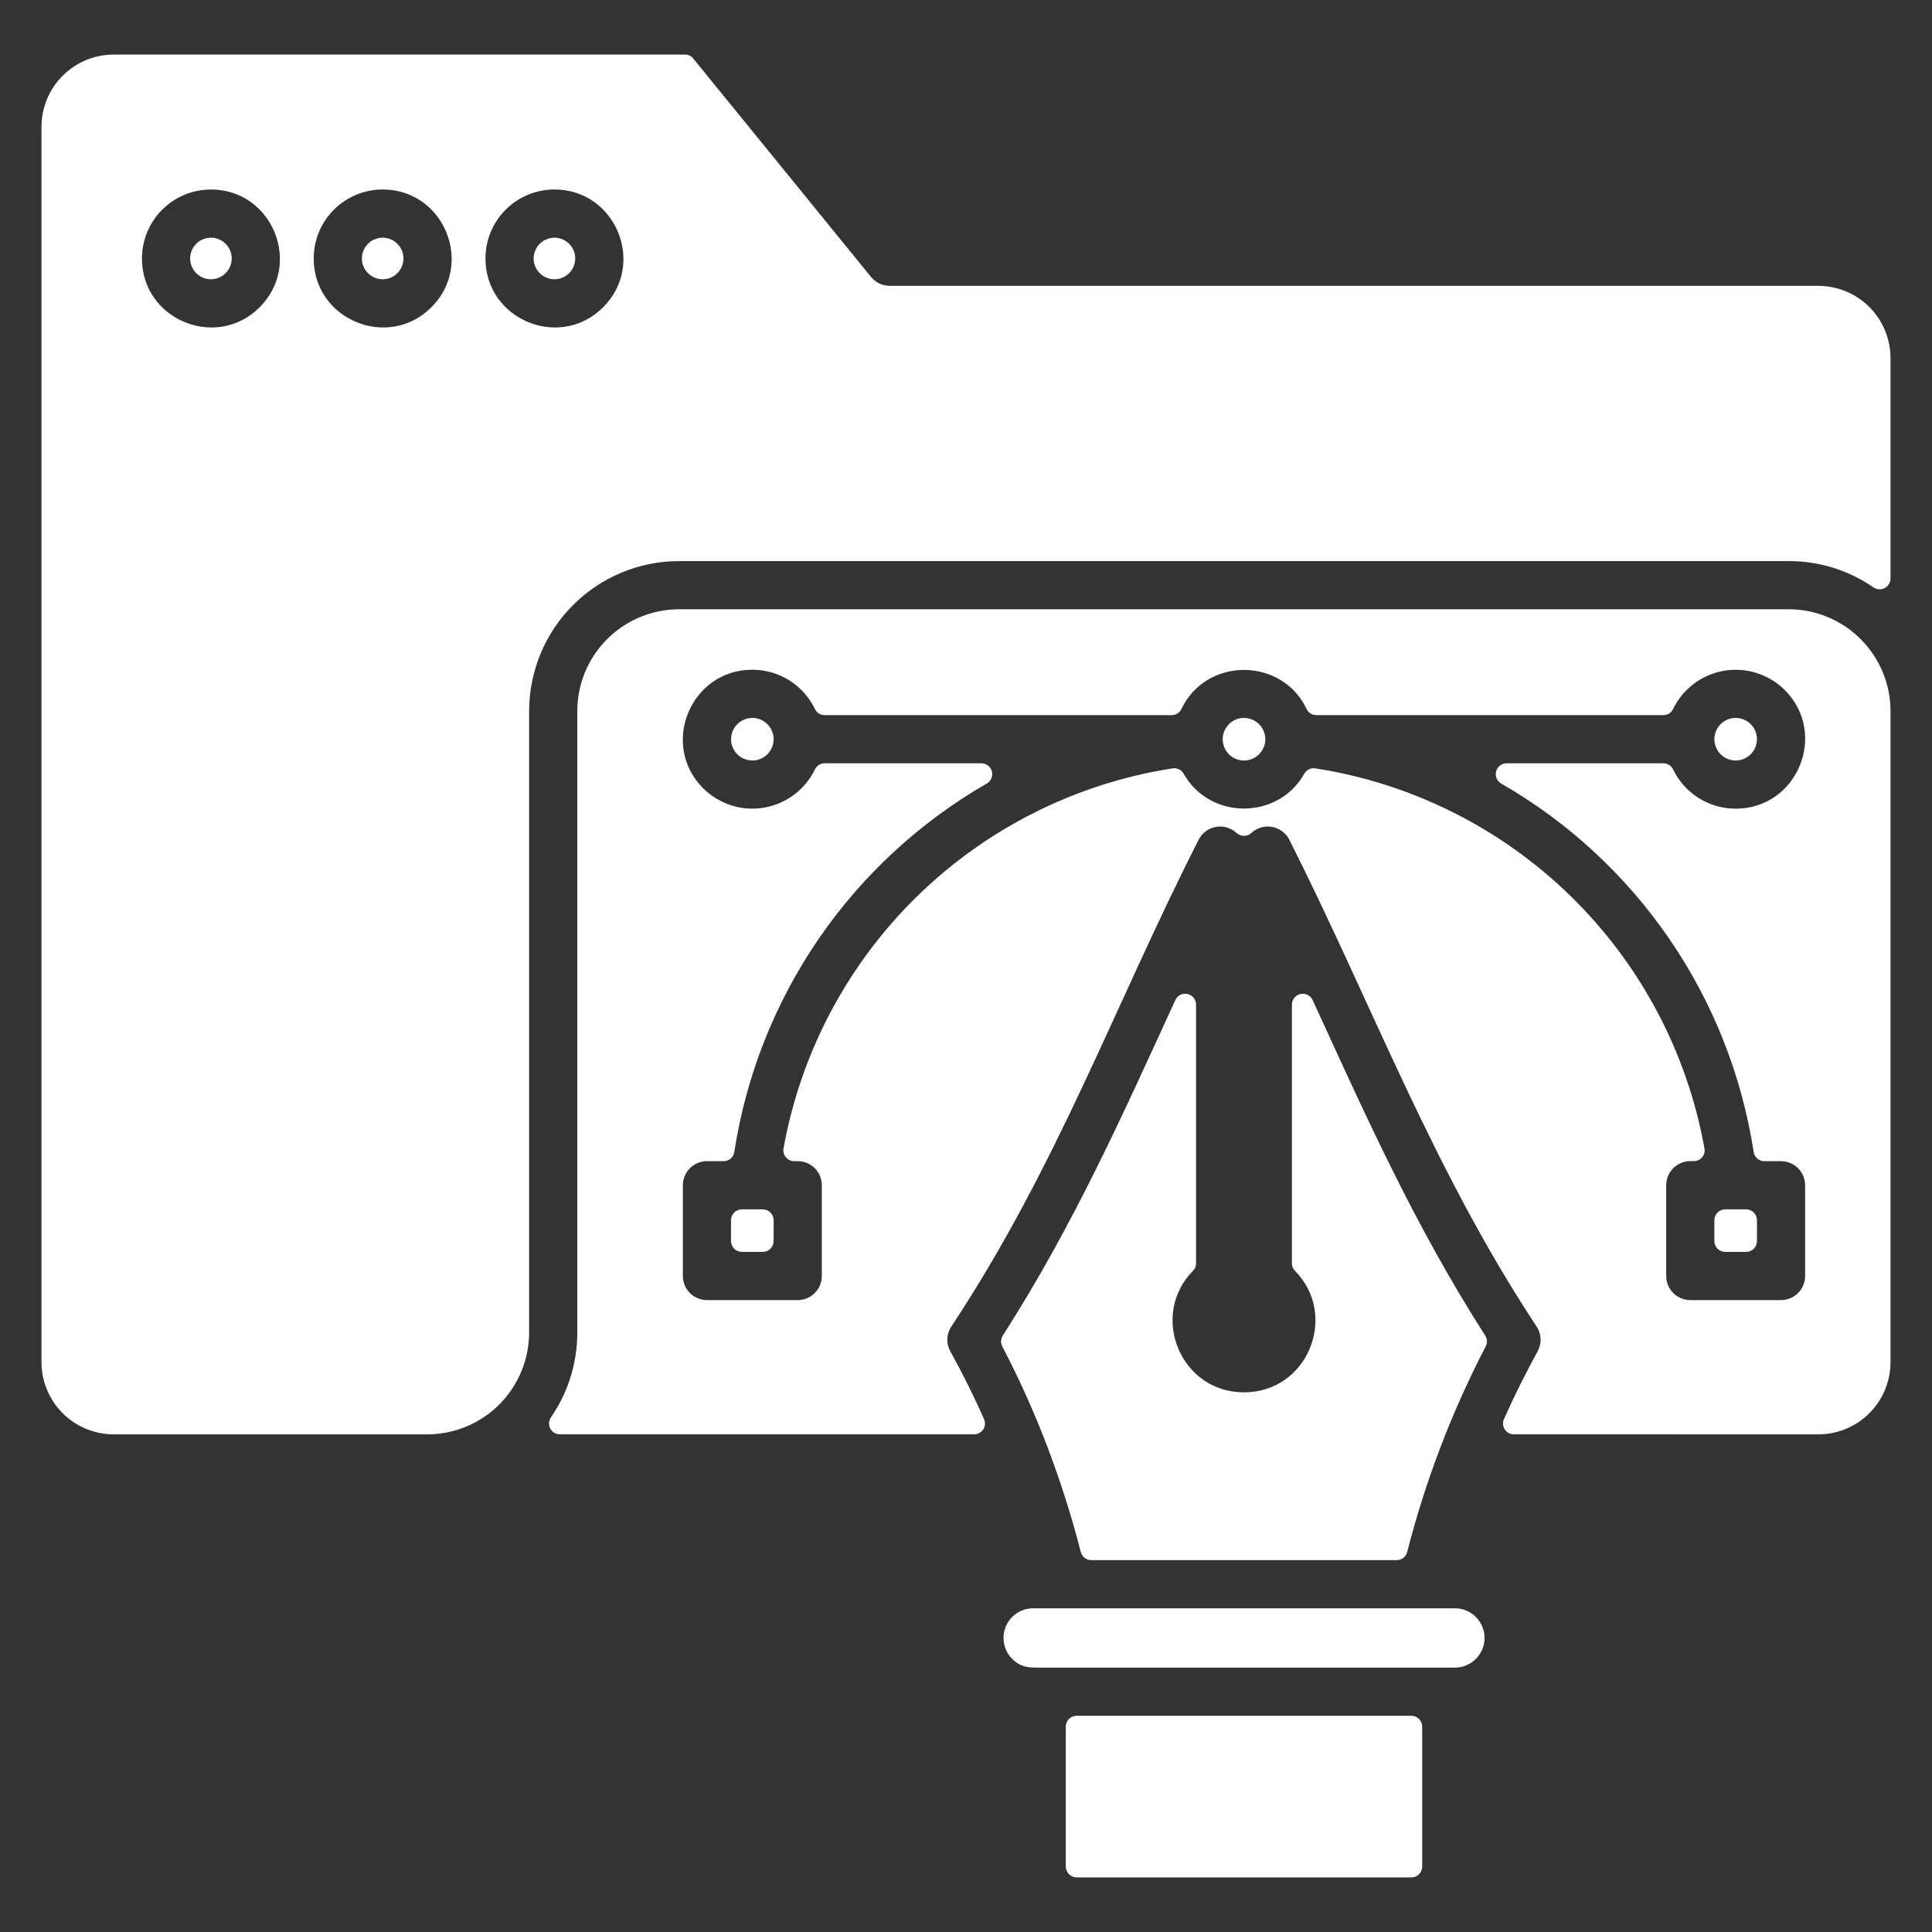 <svg width="40" height="40" viewBox="0 0 40 40" fill="none" xmlns="http://www.w3.org/2000/svg">
<rect x="0" y="0" width="40" height="40" fill="#333333" stroke="none"/>
<path fill-rule="evenodd" clip-rule="evenodd" d="M39.141 11.977V7.408C39.139 7.013 38.982 6.635 38.703 6.356C38.424 6.077 38.046 5.92 37.651 5.918L18.419 5.918C18.345 5.917 18.272 5.901 18.205 5.869C18.139 5.837 18.08 5.791 18.033 5.733L14.354 1.213C14.334 1.186 14.307 1.165 14.277 1.151C14.247 1.137 14.214 1.129 14.18 1.13H2.349C1.954 1.131 1.576 1.289 1.297 1.568C1.018 1.847 0.861 2.225 0.859 2.619V28.207C0.861 28.602 1.018 28.98 1.297 29.259C1.576 29.538 1.954 29.695 2.349 29.697H8.852C9.409 29.695 9.943 29.473 10.337 29.079C10.73 28.685 10.953 28.151 10.955 27.594V14.716C10.957 13.895 11.284 13.107 11.865 12.527C12.446 11.946 13.233 11.618 14.055 11.617H37.038C37.664 11.616 38.274 11.806 38.789 12.162C38.823 12.185 38.862 12.198 38.903 12.201C38.944 12.204 38.985 12.195 39.021 12.176C39.057 12.157 39.087 12.128 39.108 12.093C39.13 12.058 39.141 12.018 39.141 11.977ZM4.671 5.047C4.721 5.097 4.758 5.158 4.779 5.226C4.799 5.294 4.803 5.366 4.789 5.435C4.775 5.505 4.745 5.57 4.7 5.624C4.655 5.679 4.597 5.722 4.532 5.749C4.466 5.776 4.395 5.787 4.325 5.78C4.254 5.773 4.187 5.749 4.128 5.709C4.069 5.67 4.02 5.617 3.987 5.554C3.954 5.492 3.936 5.422 3.936 5.351C3.936 5.266 3.961 5.183 4.009 5.112C4.056 5.041 4.123 4.986 4.202 4.954C4.281 4.921 4.367 4.912 4.451 4.929C4.534 4.946 4.611 4.987 4.671 5.047ZM4.367 3.923C5.634 3.923 6.274 5.463 5.376 6.361C4.479 7.258 2.939 6.619 2.939 5.351C2.939 5.164 2.976 4.978 3.048 4.805C3.119 4.631 3.225 4.474 3.357 4.342C3.49 4.209 3.647 4.104 3.821 4.032C3.994 3.96 4.18 3.924 4.367 3.924L4.367 3.923ZM8.227 5.047C8.277 5.097 8.314 5.159 8.335 5.226C8.355 5.294 8.359 5.366 8.345 5.435C8.331 5.505 8.301 5.57 8.256 5.624C8.211 5.679 8.153 5.722 8.088 5.749C8.022 5.776 7.951 5.787 7.881 5.78C7.81 5.773 7.743 5.749 7.684 5.709C7.625 5.67 7.577 5.617 7.543 5.554C7.51 5.492 7.492 5.422 7.492 5.351C7.492 5.266 7.517 5.183 7.565 5.112C7.612 5.041 7.679 4.986 7.758 4.954C7.837 4.921 7.923 4.912 8.007 4.929C8.09 4.946 8.167 4.987 8.227 5.047ZM7.923 3.923C9.19 3.923 9.83 5.463 8.932 6.361C8.035 7.258 6.495 6.619 6.495 5.351C6.495 4.972 6.645 4.609 6.913 4.341C7.181 4.074 7.544 3.923 7.923 3.923L7.923 3.923ZM11.783 5.047C11.834 5.097 11.87 5.158 11.891 5.226C11.912 5.294 11.915 5.366 11.901 5.435C11.887 5.505 11.857 5.57 11.812 5.624C11.767 5.679 11.709 5.722 11.644 5.749C11.579 5.776 11.507 5.787 11.437 5.78C11.366 5.773 11.299 5.749 11.24 5.709C11.181 5.67 11.133 5.617 11.099 5.554C11.066 5.492 11.048 5.422 11.048 5.351C11.048 5.266 11.074 5.183 11.121 5.112C11.168 5.041 11.236 4.986 11.314 4.954C11.393 4.921 11.479 4.912 11.563 4.929C11.646 4.946 11.723 4.987 11.783 5.047ZM11.479 3.923C12.746 3.923 13.386 5.463 12.488 6.361C11.591 7.258 10.051 6.619 10.051 5.351C10.051 4.972 10.201 4.609 10.469 4.341C10.737 4.074 11.1 3.923 11.479 3.923L11.479 3.923ZM22.029 33.298H21.389C21.268 33.298 21.15 33.334 21.049 33.402C20.948 33.469 20.87 33.565 20.824 33.677C20.777 33.789 20.765 33.912 20.789 34.031C20.812 34.15 20.87 34.259 20.956 34.345C21.149 34.539 21.332 34.526 21.567 34.526H30.122C30.285 34.526 30.441 34.461 30.556 34.346C30.671 34.231 30.736 34.075 30.736 33.912C30.736 33.749 30.671 33.593 30.556 33.477C30.441 33.362 30.285 33.298 30.122 33.298H22.029ZM31.343 29.696C31.305 29.696 31.268 29.687 31.235 29.669C31.202 29.651 31.174 29.625 31.154 29.594C31.134 29.563 31.122 29.527 31.119 29.489C31.116 29.452 31.122 29.415 31.138 29.381C31.345 28.914 31.578 28.447 31.835 27.978C31.878 27.898 31.9 27.808 31.896 27.718C31.892 27.627 31.864 27.539 31.814 27.464C29.661 24.206 28.41 20.791 26.704 17.406L26.703 17.402C26.669 17.331 26.62 17.267 26.557 17.219C26.495 17.17 26.422 17.137 26.345 17.121C26.267 17.106 26.187 17.11 26.111 17.131C26.035 17.153 25.965 17.193 25.907 17.247C25.866 17.285 25.811 17.306 25.755 17.306C25.699 17.306 25.644 17.285 25.603 17.247C25.547 17.194 25.478 17.155 25.404 17.133C25.33 17.111 25.252 17.107 25.176 17.12C25.099 17.133 25.027 17.164 24.965 17.21C24.903 17.256 24.852 17.316 24.817 17.385C23.09 20.779 21.897 24.134 19.707 27.448C19.652 27.525 19.62 27.615 19.615 27.709C19.609 27.802 19.63 27.895 19.676 27.978C19.934 28.446 20.167 28.913 20.373 29.38C20.389 29.415 20.395 29.452 20.392 29.489C20.39 29.527 20.378 29.563 20.357 29.594C20.337 29.625 20.309 29.651 20.276 29.669C20.243 29.687 20.206 29.696 20.169 29.696H11.592C11.551 29.696 11.51 29.685 11.475 29.664C11.44 29.643 11.412 29.612 11.393 29.576C11.374 29.54 11.365 29.499 11.367 29.458C11.37 29.417 11.384 29.378 11.407 29.344C11.762 28.829 11.952 28.219 11.952 27.593V14.716C11.954 14.159 12.176 13.626 12.57 13.232C12.964 12.838 13.498 12.616 14.055 12.614H37.038C37.595 12.616 38.129 12.838 38.523 13.232C38.916 13.626 39.139 14.159 39.141 14.716V28.207C39.139 28.602 38.982 28.98 38.703 29.259C38.424 29.538 38.046 29.695 37.651 29.697L31.343 29.696ZM22.066 35.748V38.646C22.066 38.705 22.09 38.762 22.132 38.804C22.174 38.846 22.231 38.87 22.29 38.87H29.221C29.28 38.87 29.337 38.846 29.379 38.804C29.421 38.762 29.445 38.705 29.445 38.646V35.748C29.445 35.688 29.421 35.631 29.379 35.589C29.337 35.547 29.28 35.524 29.221 35.523H22.29C22.231 35.524 22.174 35.547 22.132 35.589C22.09 35.631 22.066 35.688 22.066 35.748ZM15.888 14.993C15.94 15.044 15.977 15.107 15.998 15.176C16.02 15.246 16.023 15.319 16.009 15.39C15.995 15.462 15.963 15.528 15.917 15.584C15.871 15.64 15.812 15.684 15.745 15.712C15.678 15.74 15.605 15.751 15.533 15.743C15.461 15.736 15.392 15.711 15.331 15.671C15.271 15.631 15.222 15.576 15.188 15.512C15.153 15.448 15.135 15.377 15.135 15.304C15.136 15.217 15.161 15.132 15.21 15.06C15.258 14.987 15.327 14.931 15.408 14.897C15.488 14.864 15.577 14.855 15.662 14.872C15.748 14.889 15.826 14.931 15.888 14.993ZM36.247 14.993C36.298 15.044 36.336 15.107 36.357 15.176C36.378 15.246 36.382 15.319 36.367 15.39C36.353 15.462 36.322 15.528 36.276 15.584C36.23 15.64 36.171 15.684 36.104 15.712C36.037 15.74 35.964 15.751 35.892 15.743C35.819 15.736 35.75 15.711 35.69 15.671C35.63 15.631 35.58 15.576 35.546 15.512C35.512 15.448 35.494 15.377 35.494 15.304C35.494 15.217 35.52 15.132 35.568 15.06C35.617 14.987 35.686 14.931 35.766 14.897C35.847 14.864 35.935 14.855 36.021 14.872C36.106 14.889 36.185 14.931 36.247 14.993ZM26.197 15.305L26.067 14.993C26.108 15.034 26.141 15.082 26.163 15.136C26.185 15.189 26.197 15.247 26.197 15.305ZM26.067 14.993L26.197 15.305C26.197 15.407 26.161 15.505 26.096 15.584C26.032 15.663 25.942 15.717 25.841 15.737C25.741 15.757 25.638 15.742 25.548 15.694C25.458 15.645 25.387 15.568 25.348 15.473C25.309 15.379 25.304 15.274 25.334 15.177C25.363 15.079 25.426 14.995 25.511 14.938C25.595 14.881 25.697 14.856 25.799 14.866C25.9 14.876 25.995 14.921 26.067 14.993ZM36.152 25.038C36.211 25.038 36.268 25.062 36.31 25.104C36.352 25.146 36.376 25.203 36.376 25.262V25.695C36.376 25.755 36.352 25.812 36.31 25.854C36.268 25.896 36.211 25.919 36.152 25.919H35.718C35.659 25.919 35.602 25.896 35.56 25.854C35.518 25.812 35.494 25.755 35.494 25.695V25.262C35.494 25.202 35.518 25.145 35.56 25.103C35.602 25.061 35.659 25.038 35.718 25.038L36.152 25.038ZM15.793 25.038C15.852 25.038 15.909 25.062 15.951 25.104C15.993 25.146 16.017 25.203 16.017 25.262V25.695C16.017 25.755 15.993 25.812 15.951 25.854C15.909 25.896 15.852 25.919 15.793 25.919H15.359C15.3 25.919 15.243 25.896 15.201 25.854C15.159 25.812 15.135 25.755 15.135 25.695V25.262C15.135 25.202 15.159 25.145 15.201 25.103C15.243 25.061 15.3 25.038 15.359 25.038L15.793 25.038ZM14.637 24.041H14.982C15.035 24.041 15.087 24.022 15.128 23.987C15.168 23.952 15.195 23.903 15.203 23.85C15.447 22.268 16.043 20.761 16.948 19.44C17.853 18.12 19.044 17.02 20.431 16.222C20.474 16.197 20.508 16.159 20.526 16.113C20.545 16.068 20.549 16.017 20.536 15.97C20.523 15.922 20.495 15.88 20.456 15.85C20.417 15.82 20.369 15.803 20.32 15.803H17.074C17.032 15.803 16.99 15.814 16.954 15.837C16.918 15.859 16.89 15.892 16.872 15.93C16.772 16.137 16.624 16.316 16.44 16.454C16.256 16.592 16.043 16.683 15.816 16.722C15.59 16.76 15.358 16.744 15.139 16.674C14.921 16.604 14.722 16.483 14.559 16.321C13.655 15.418 14.299 13.866 15.576 13.866C15.847 13.866 16.112 13.942 16.341 14.086C16.57 14.23 16.754 14.435 16.872 14.679C16.89 14.717 16.918 14.75 16.954 14.772C16.99 14.795 17.032 14.806 17.074 14.806H24.258C24.3 14.806 24.342 14.794 24.378 14.772C24.414 14.749 24.443 14.716 24.46 14.678C24.973 13.601 26.539 13.601 27.051 14.678C27.069 14.716 27.098 14.749 27.134 14.772C27.169 14.794 27.211 14.806 27.254 14.806H34.438C34.48 14.806 34.522 14.794 34.557 14.772C34.593 14.749 34.622 14.717 34.64 14.678C34.74 14.472 34.888 14.293 35.072 14.155C35.255 14.017 35.469 13.925 35.695 13.887C35.921 13.849 36.154 13.865 36.372 13.935C36.591 14.005 36.79 14.125 36.952 14.287C37.856 15.191 37.212 16.743 35.935 16.743C35.665 16.743 35.4 16.666 35.17 16.523C34.941 16.379 34.757 16.174 34.64 15.93C34.622 15.892 34.593 15.86 34.557 15.837C34.522 15.815 34.48 15.803 34.438 15.803H31.192C31.142 15.804 31.095 15.82 31.055 15.85C31.016 15.88 30.988 15.922 30.976 15.97C30.963 16.018 30.966 16.068 30.985 16.114C31.004 16.159 31.037 16.197 31.08 16.222C32.468 17.02 33.658 18.12 34.563 19.441C35.468 20.761 36.064 22.268 36.308 23.851C36.316 23.904 36.343 23.952 36.383 23.987C36.424 24.022 36.476 24.041 36.53 24.041H36.874C36.94 24.041 37.005 24.054 37.065 24.079C37.126 24.104 37.181 24.14 37.227 24.187C37.273 24.233 37.31 24.288 37.335 24.349C37.36 24.409 37.373 24.474 37.373 24.539V26.419C37.373 26.484 37.36 26.549 37.335 26.61C37.31 26.67 37.273 26.725 37.227 26.771C37.181 26.818 37.126 26.854 37.065 26.879C37.005 26.904 36.94 26.917 36.874 26.917H34.995C34.93 26.917 34.865 26.904 34.804 26.879C34.744 26.854 34.689 26.818 34.643 26.771C34.596 26.725 34.56 26.67 34.535 26.61C34.51 26.549 34.497 26.484 34.497 26.419V24.539C34.497 24.474 34.51 24.409 34.535 24.348C34.56 24.288 34.596 24.233 34.643 24.186C34.689 24.14 34.744 24.103 34.804 24.078C34.865 24.053 34.93 24.04 34.995 24.04C35.09 24.04 35.167 24.047 35.24 23.96C35.261 23.935 35.277 23.906 35.286 23.874C35.294 23.842 35.295 23.809 35.289 23.777C34.932 21.79 33.964 19.964 32.52 18.554C31.076 17.143 29.228 16.218 27.233 15.908C27.188 15.901 27.142 15.908 27.101 15.928C27.06 15.947 27.026 15.98 27.004 16.02C26.461 16.98 25.05 16.98 24.507 16.02C24.485 15.98 24.451 15.948 24.41 15.928C24.369 15.908 24.323 15.901 24.278 15.908C22.283 16.218 20.435 17.143 18.991 18.554C17.547 19.964 16.579 21.79 16.222 23.777C16.216 23.809 16.218 23.842 16.226 23.874C16.235 23.906 16.25 23.935 16.271 23.96C16.292 23.986 16.318 24.006 16.348 24.02C16.378 24.034 16.41 24.041 16.443 24.041H16.516C16.581 24.041 16.646 24.053 16.707 24.078C16.767 24.104 16.822 24.14 16.869 24.186C16.915 24.233 16.952 24.288 16.977 24.348C17.002 24.409 17.015 24.474 17.015 24.539V26.418C17.015 26.484 17.002 26.549 16.977 26.609C16.952 26.67 16.915 26.725 16.869 26.771C16.822 26.817 16.767 26.854 16.707 26.879C16.646 26.904 16.581 26.917 16.516 26.917H14.637C14.571 26.917 14.506 26.904 14.446 26.879C14.385 26.854 14.33 26.817 14.284 26.771C14.238 26.725 14.201 26.67 14.176 26.609C14.151 26.549 14.138 26.484 14.138 26.418V24.539C14.138 24.474 14.151 24.409 14.176 24.348C14.201 24.288 14.238 24.233 14.284 24.186C14.33 24.14 14.385 24.103 14.446 24.078C14.506 24.053 14.571 24.04 14.637 24.04V24.041ZM21.694 29.978C21.422 29.26 21.107 28.558 20.752 27.877C20.733 27.842 20.724 27.803 20.726 27.764C20.727 27.724 20.74 27.686 20.762 27.652C22.25 25.324 23.254 23.055 24.335 20.704C24.356 20.658 24.393 20.62 24.439 20.597C24.484 20.575 24.536 20.568 24.586 20.579C24.636 20.59 24.681 20.618 24.713 20.657C24.745 20.697 24.762 20.747 24.763 20.798V26.155C24.763 26.184 24.758 26.213 24.747 26.24C24.736 26.267 24.719 26.291 24.698 26.312C23.792 27.236 24.438 28.827 25.756 28.827C27.074 28.827 27.72 27.236 26.812 26.312C26.792 26.292 26.775 26.267 26.764 26.24C26.753 26.213 26.748 26.184 26.748 26.155V20.798C26.748 20.747 26.766 20.697 26.798 20.658C26.83 20.618 26.875 20.59 26.925 20.579C26.975 20.569 27.027 20.575 27.072 20.598C27.118 20.62 27.155 20.658 27.176 20.704C28.257 23.056 29.261 25.325 30.75 27.653C30.771 27.686 30.784 27.724 30.785 27.764C30.787 27.803 30.778 27.843 30.759 27.878C30.057 29.229 29.512 30.657 29.134 32.133C29.122 32.181 29.094 32.224 29.054 32.254C29.015 32.285 28.966 32.301 28.917 32.301H22.595C22.545 32.301 22.496 32.285 22.457 32.254C22.418 32.224 22.39 32.181 22.377 32.133C22.189 31.403 21.961 30.683 21.694 29.978V29.978Z" fill="white"/>
</svg>
